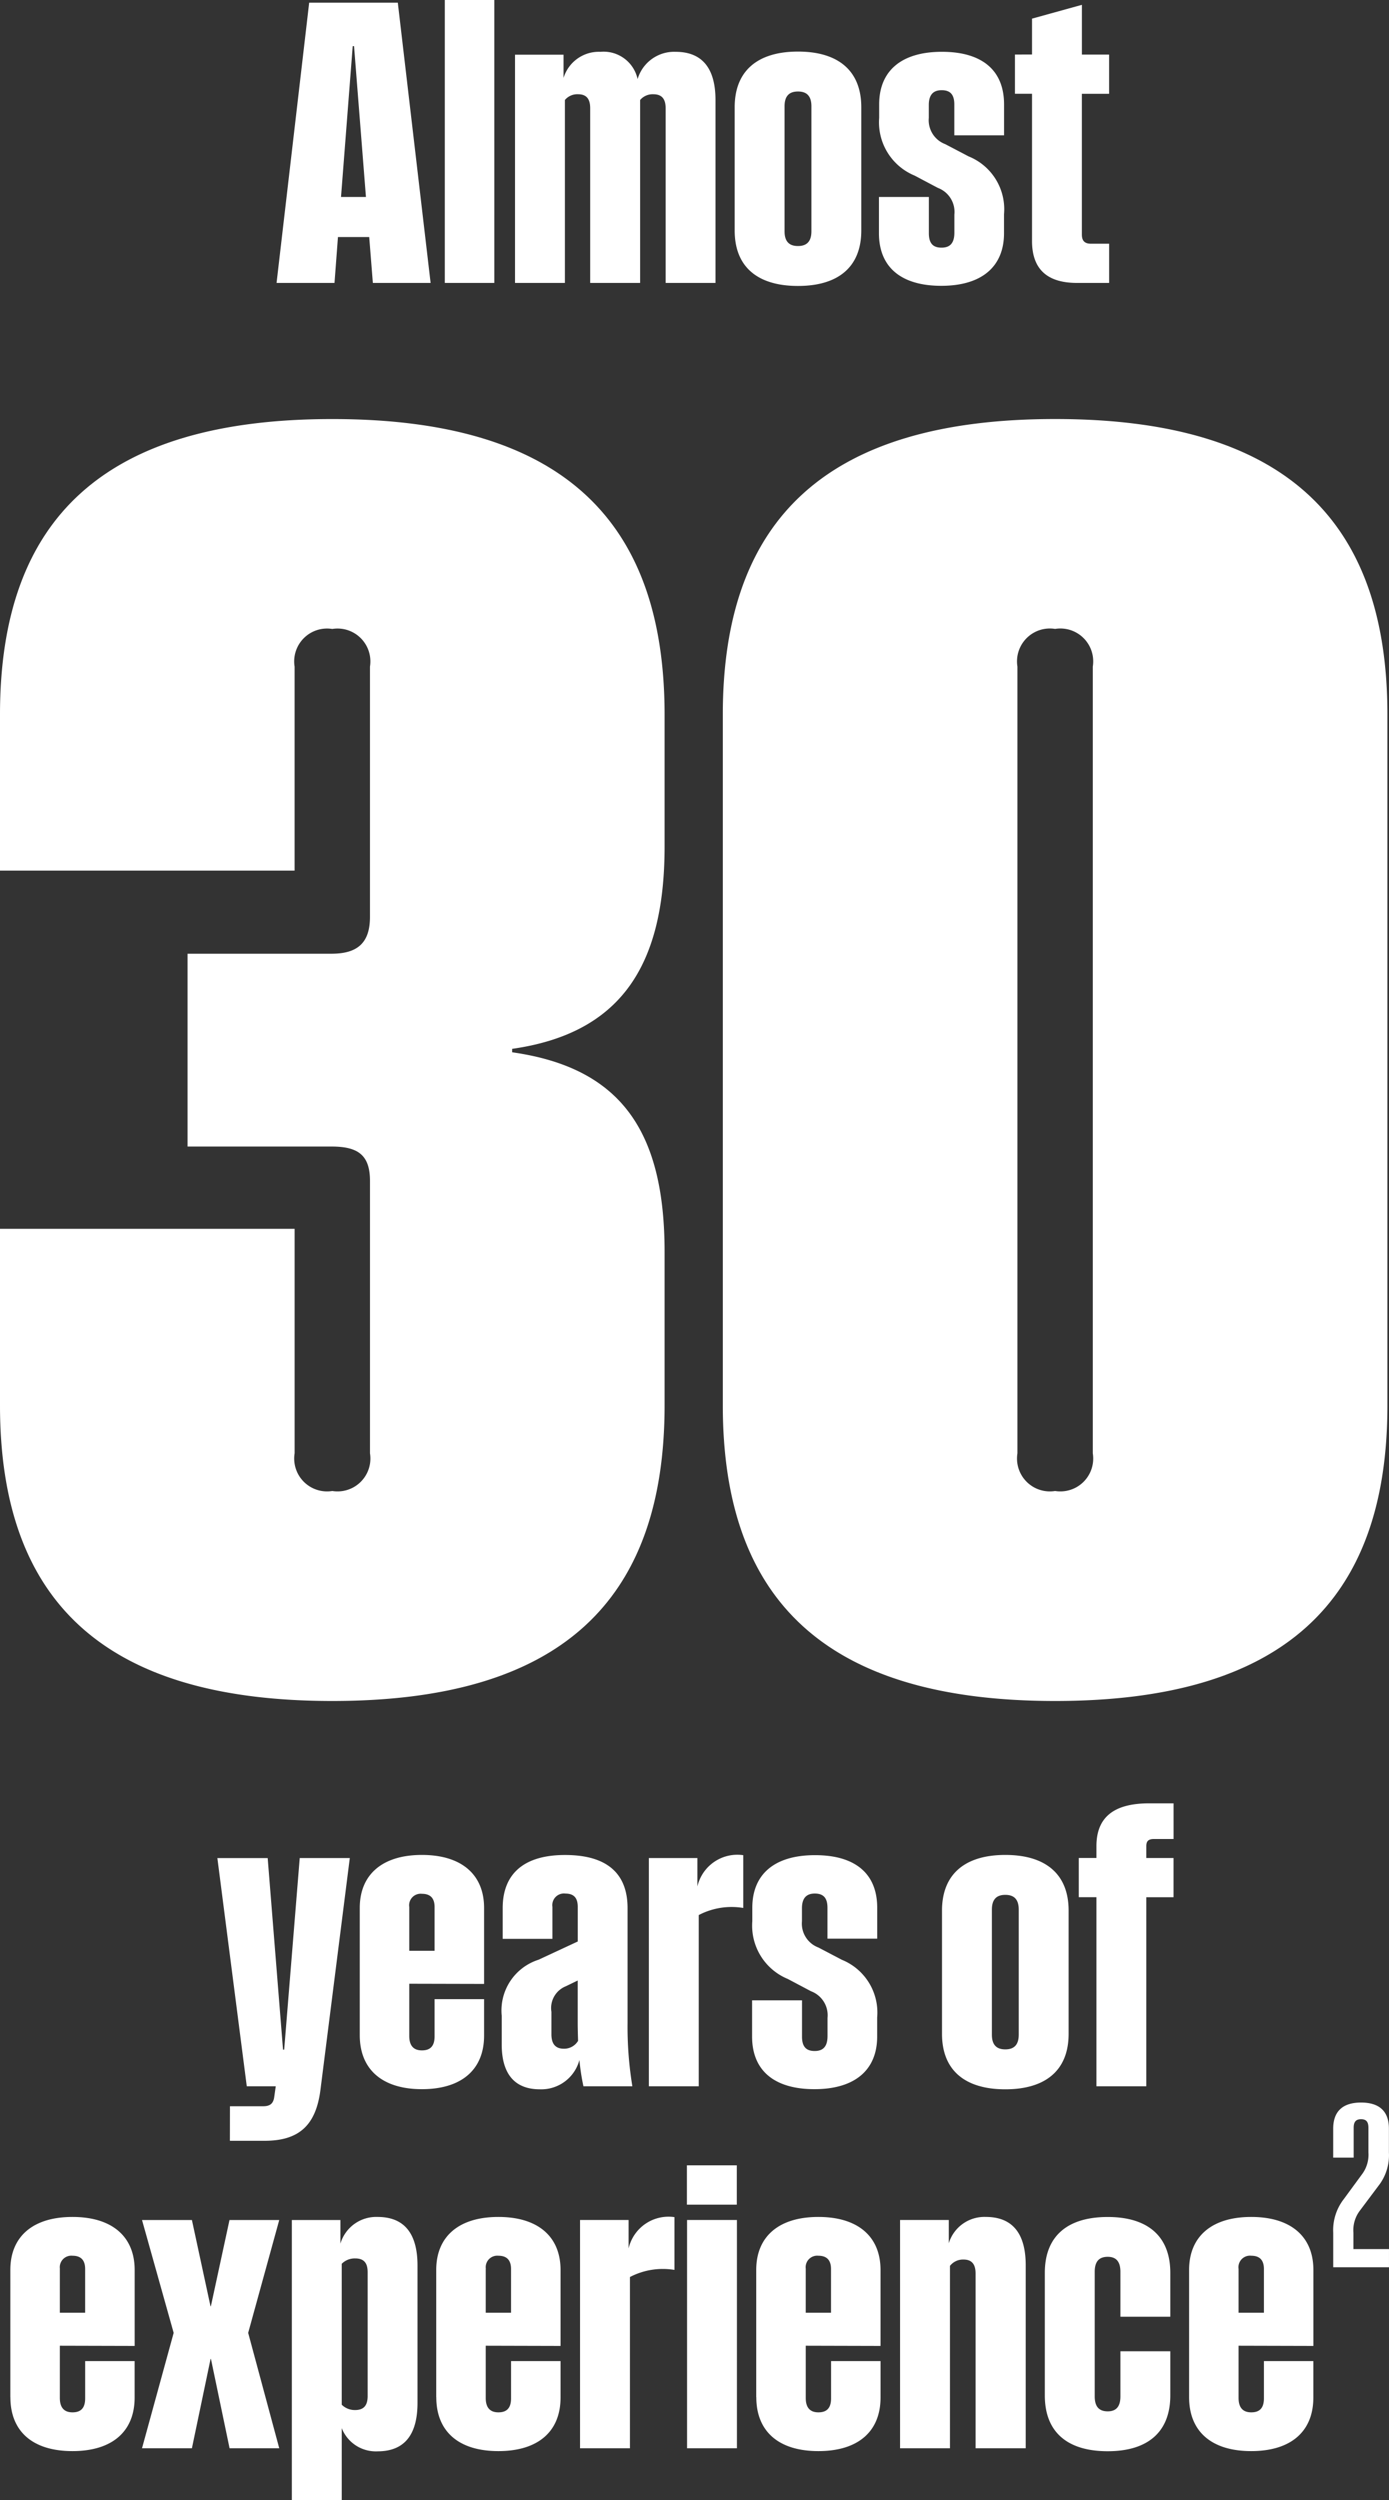 <svg xmlns="http://www.w3.org/2000/svg" width="92.151" height="165.767" viewBox="0 0 92.151 165.767">
  <rect x="0" y="0" width="92.151" height="165.767" fill="#333333" stroke="none"/>
  <g id="Group_14851" data-name="Group 14851" transform="translate(832.068 9226.76)">
    <g id="Group_14849" data-name="Group 14849" transform="translate(433 -2)">
      <g id="almost_30" data-name="almost 30" transform="translate(-1246.636 -9235)">
        <g id="Group" transform="translate(28)">
          <path id="years_of_" data-name="years of " d="M1.031,3.615H3.322c2.265,0,3.411-.993,3.716-3.373L8.986-15.133H5.664L4.633-2.431H4.556l-1.018-12.7H.2L2.151,0H4.073l-.1.713c-.064.458-.305.611-.738.611h-2.2ZM13.771.191c2.635,0,4.124-1.3,4.124-3.551V-5.778H14.611v2.469c0,.624-.267.929-.84.929-.547,0-.84-.305-.84-.955V-6.8l4.964.013v-5.04c0-2.215-1.5-3.513-4.124-3.513s-4.124,1.3-4.124,3.513v8.438C9.647-1.107,11.149.191,13.771.191Zm-.84-9.176v-2.9a.765.765,0,0,1,.84-.878c.573,0,.84.305.84.878v2.9ZM24.487,0h3.245a24.281,24.281,0,0,1-.318-4.2v-7.611c0-2.342-1.413-3.525-4.149-3.525-2.673,0-4.136,1.2-4.136,3.525v2.036h3.3V-11.9a.772.772,0,0,1,.865-.878c.547,0,.815.28.815.878v2.3l-2.6,1.209a3.532,3.532,0,0,0-2.444,3.716v1.9C19.065-.9,19.855.2,21.6.2A2.618,2.618,0,0,0,24.22-1.744,14.114,14.114,0,0,0,24.487,0ZM22.362-3.449V-4.938a1.555,1.555,0,0,1,.955-1.693l.789-.382v2.8c0,.407.013.8.025,1.2a1.074,1.074,0,0,1-.955.522C22.616-2.495,22.362-2.825,22.362-3.449ZM28.827,0h3.309V-11.353a4.7,4.7,0,0,1,2.953-.471v-3.5a2.72,2.72,0,0,0-3.042,2.075v-1.884h-3.22ZM39.811.191c2.7,0,4.162-1.285,4.162-3.487v-1.26a3.776,3.776,0,0,0-2.342-3.831L40.078-9.2a1.694,1.694,0,0,1-1.095-1.744V-11.8c0-.713.331-.98.853-.98.56,0,.84.28.84.942v2.049h3.3v-2.049c0-2.278-1.476-3.487-4.124-3.487-2.7,0-4.162,1.273-4.162,3.487v.891a3.82,3.82,0,0,0,2.355,3.831l1.54.815a1.7,1.7,0,0,1,1.095,1.769v1.2c0,.738-.331.993-.853.993-.547,0-.84-.267-.84-.955V-5.7H35.675V-3.3C35.675-1.018,37.176.191,39.811.191ZM52.475.2c2.66,0,4.2-1.247,4.2-3.678v-8.171c0-2.431-1.54-3.691-4.2-3.691s-4.2,1.26-4.2,3.691v8.171C48.275-1.044,49.815.2,52.475.2Zm-.891-3.627v-8.286c0-.675.305-.98.891-.98s.891.305.891.98v8.286c0,.675-.305.98-.891.98S51.584-2.749,51.584-3.424Zm6.936-12.5v.789H57.349v2.6H58.52V0h3.309V-12.536h1.807v-2.6H61.829v-.789c0-.331.14-.471.509-.471h1.3V-18.76H62.007C59.653-18.76,58.52-17.818,58.52-15.922Z" transform="translate(-32.211 148.57)" fill="#fff"/>
          <path id="Union_1" data-name="Union 1" d="M804.93,9268.437v-18.569h3.222v1.566a2.477,2.477,0,0,1,2.468-1.771c1.745,0,2.647,1.07,2.647,3.222v9.1c0,2.163-.9,3.219-2.647,3.219a2.426,2.426,0,0,1-2.38-1.539v4.772Zm3.31-15.668v9.344a1.225,1.225,0,0,0,.891.354c.623,0,.828-.367.828-.929v-8.208c0-.561-.2-.917-.828-.917a1.221,1.221,0,0,0-.891.356Zm46.645,8.731v-8.134c0-2.454,1.528-3.7,4.175-3.7,2.622,0,4.15,1.249,4.15,3.7v2.914H859.9v-2.98c0-.687-.293-.994-.84-.994-.572,0-.865.308-.865.994v8.26c0,.688.293.993.865.993.547,0,.84-.3.84-.993v-2.991h3.31v2.928c0,2.457-1.528,3.7-4.15,3.7C856.413,9265.2,854.885,9263.957,854.885,9261.5Zm9.572.114v-8.438c0-2.215,1.5-3.513,4.124-3.513s4.122,1.3,4.122,3.513v5.04l-4.964-.014v3.463c0,.649.293.954.842.954.572,0,.84-.3.84-.928v-2.471H872.7v2.419c0,2.252-1.489,3.55-4.122,3.55s-4.121-1.3-4.121-3.575Zm3.282-8.5v2.9h1.682v-2.9c0-.572-.268-.879-.84-.879a.766.766,0,0,0-.842.877Zm-32,8.5v-8.438c0-2.215,1.5-3.513,4.124-3.513s4.122,1.3,4.122,3.513v5.04l-4.961-.014v3.463c0,.649.291.954.84.954.572,0,.84-.3.84-.928v-2.471h3.282v2.419c0,2.252-1.489,3.55-4.122,3.55s-4.12-1.3-4.12-3.575Zm3.284-8.5v2.9H840.7v-2.9c0-.572-.268-.879-.84-.879a.766.766,0,0,0-.834.878Zm-24.514,8.5v-8.438c0-2.215,1.5-3.513,4.124-3.513s4.124,1.3,4.124,3.513v5.04l-4.964-.014v3.463c0,.649.293.954.84.954.572,0,.84-.3.84-.928v-2.471h3.284v2.419c0,2.252-1.489,3.55-4.124,3.55s-4.12-1.3-4.12-3.575Zm3.284-8.5v2.9h1.679v-2.9c0-.572-.268-.879-.84-.879a.766.766,0,0,0-.832.878Zm-31.539,8.5v-8.438c0-2.215,1.5-3.513,4.124-3.513s4.124,1.3,4.124,3.513v5.04l-4.964-.014v3.463c0,.649.293.954.84.954.572,0,.84-.3.84-.928v-2.471H794.5v2.419c0,2.252-1.489,3.55-4.124,3.55s-4.119-1.3-4.119-3.575Zm3.284-8.5v2.9h1.679v-2.9c0-.572-.268-.879-.84-.879a.766.766,0,0,0-.834.878ZM850.291,9265v-11.584c0-.558-.2-.928-.8-.928a1.1,1.1,0,0,0-.9.421V9265h-3.31v-15.134h3.233v1.54a2.474,2.474,0,0,1,2.456-1.744c1.745,0,2.647,1.07,2.647,3.2V9265Zm-19.141,0v-15.134h3.308V9265Zm-7.1,0v-15.134h3.222v1.885a2.718,2.718,0,0,1,3.042-2.076v3.5a4.712,4.712,0,0,0-2.954.472V9265Zm-23.251,0-1.235-5.92h-.026L798.3,9265h-3.31l2.1-7.65-2.1-7.483h3.31l1.233,5.716h.026l1.235-5.716h3.3l-2.061,7.483,2.061,7.65Zm73.22-12v-2.286a3.344,3.344,0,0,1,.691-2.22l1.2-1.635a2.161,2.161,0,0,0,.444-1.471v-1.64c0-.393-.147-.565-.488-.565s-.491.173-.491.565v1.981h-1.358v-1.921c0-1.107.593-1.73,1.849-1.73s1.847.623,1.847,1.73v1.579a3.287,3.287,0,0,1-.7,2.222l-1.224,1.633a2.136,2.136,0,0,0-.43,1.471v1.081h2.359V9253Zm-42.879-4.152v-2.607h3.31v2.607Z" transform="translate(-832 -9092.43)" fill="#fff"/>
        </g>
        <path id="Feature_two" data-name="Feature two" d="M23.977,1.023c15.057,0,22.046-6.534,22.046-19.6V-28.75c0-8.011-2.9-12.216-10.114-13.239v-.227c7.159-1.023,10.114-5.455,10.114-13.409v-8.75c0-13.068-6.989-19.6-22.046-19.6S1.932-77.444,1.932-64.376v10.341H21.477V-67.557a2.18,2.18,0,0,1,2.5-2.5,2.18,2.18,0,0,1,2.5,2.5v16.591c0,1.7-.8,2.443-2.557,2.443H14.375v12.784h9.546c1.7,0,2.557.511,2.557,2.273V-15.4a2.18,2.18,0,0,1-2.5,2.5,2.18,2.18,0,0,1-2.5-2.5V-30.284H1.932v11.7C1.932-5.511,8.921,1.023,23.977,1.023Zm47.955,0c15.057,0,22.046-6.534,22.046-19.6v-45.8c0-13.068-6.989-19.6-22.046-19.6s-22.046,6.534-22.046,19.6v45.8C49.886-5.511,56.875,1.023,71.932,1.023ZM69.432-15.4v-52.16a2.18,2.18,0,0,1,2.5-2.5,2.18,2.18,0,0,1,2.5,2.5V-15.4a2.18,2.18,0,0,1-2.5,2.5A2.18,2.18,0,0,1,69.432-15.4Z" transform="translate(-20.364 122)" fill="#fff"/>
        <path id="All_base_UI_elements" data-name="All base UI elements" d="M.28,0H4.124l.229-3.042H6.427L6.669,0H10.5L8.324-18.582H2.444ZM4.556-5.7l.776-10h.089l.789,10ZM11.442,0h3.284V-18.76H11.442ZM16.1,0h3.309V-12.129a1.072,1.072,0,0,1,.878-.382c.6,0,.8.369.8.929V0H24.4V-12.129a1.089,1.089,0,0,1,.878-.382c.611,0,.815.369.815.929V0H29.4V-12.129c0-2.125-.9-3.195-2.647-3.195a2.529,2.529,0,0,0-2.52,1.807,2.31,2.31,0,0,0-2.469-1.807,2.447,2.447,0,0,0-2.444,1.731v-1.54H16.1ZM34.873.2c2.66,0,4.2-1.247,4.2-3.678v-8.171c0-2.431-1.54-3.691-4.2-3.691s-4.2,1.26-4.2,3.691v8.171C30.673-1.044,32.213.2,34.873.2Zm-.891-3.627v-8.286c0-.675.305-.98.891-.98s.891.305.891.98v8.286c0,.675-.305.98-.891.98S33.982-2.749,33.982-3.424ZM44.38.191c2.7,0,4.162-1.285,4.162-3.487v-1.26A3.776,3.776,0,0,0,46.2-8.387L44.647-9.2a1.694,1.694,0,0,1-1.095-1.744V-11.8c0-.713.331-.98.853-.98.56,0,.84.28.84.942v2.049h3.3v-2.049c0-2.278-1.476-3.487-4.124-3.487-2.7,0-4.162,1.273-4.162,3.487v.891a3.82,3.82,0,0,0,2.355,3.831l1.54.815a1.7,1.7,0,0,1,1.095,1.769v1.2c0,.738-.331.993-.853.993-.547,0-.84-.267-.84-.955V-5.7H40.244V-3.3C40.244-1.018,41.745.191,44.38.191ZM53.391,0h2.125V-2.6H54.307c-.42,0-.6-.2-.6-.611v-9.329h1.807v-2.6H53.709v-3.3l-3.309.916v2.38H49.267v2.6H50.4v9.762C50.4-.9,51.418,0,53.391,0Z" transform="translate(-0.364 29)" fill="#fff"/>
      </g>
    </g>
  </g>
</svg>
